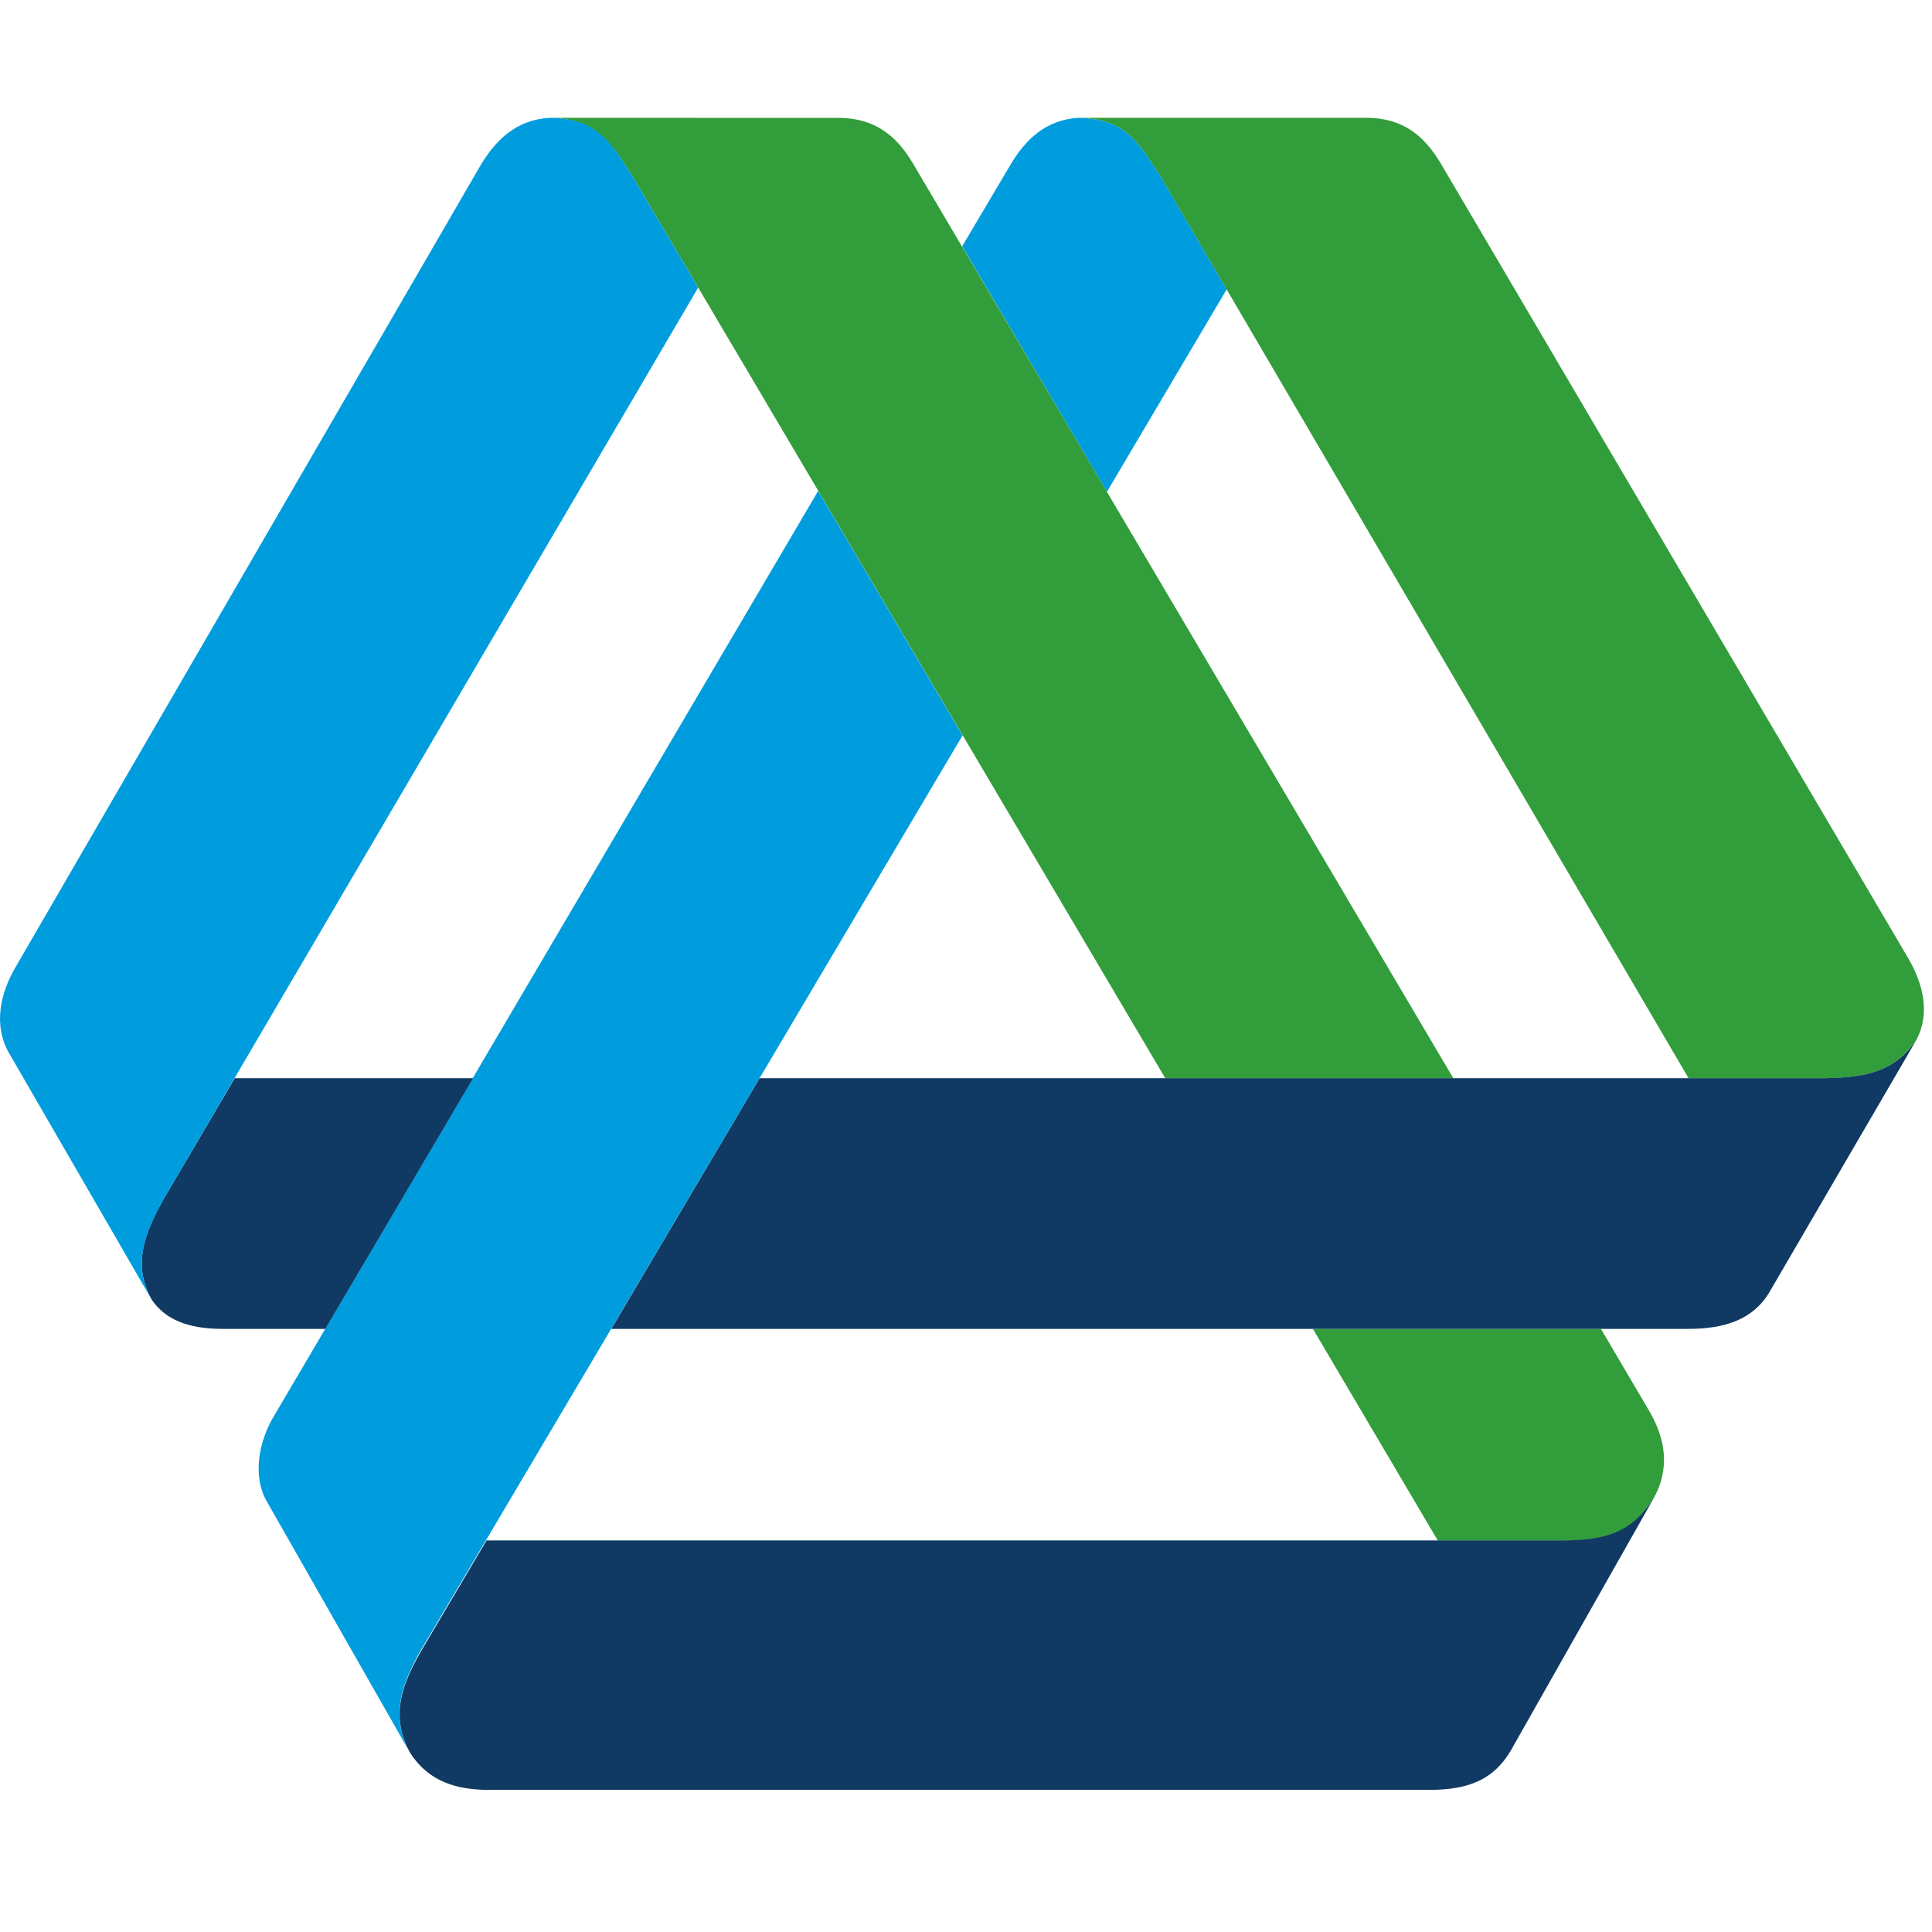 <svg width="41" height="41" viewBox="0 0 41 36" fill="none" xmlns="http://www.w3.org/2000/svg">
<g translateY="2.5">
<path d="M23.49 7.938L26.032 3.641L24.637 1.257C24.095 0.379 23.794 0.027 22.889 0C22.188 0.042 21.75 0.467 21.425 1.027L20.418 2.728L23.49 7.938Z" fill="#009DDE"/>
<path d="M20.427 13.106L17.363 7.918L5.828 27.526C5.503 28.052 5.34 28.81 5.666 29.37L8.705 34.703C8.295 33.963 8.483 33.315 8.919 32.541L20.427 13.106Z" fill="#009DDE"/>
<path d="M40.672 19.56C40.968 18.997 40.81 18.364 40.482 17.812L30.619 1.043C30.312 0.509 29.884 0 28.992 0H22.887C23.791 0.026 24.092 0.376 24.634 1.255L35.834 20.382H38.72C39.608 20.369 40.221 20.234 40.672 19.56Z" fill="#329D3B"/>
<path d="M11.672 0C12.562 0.029 12.892 0.382 13.431 1.257L24.729 20.382H30.842L19.418 1.043C19.112 0.509 18.682 0.002 17.791 0.002L11.672 0Z" fill="#329D3B"/>
<path d="M33.975 25.702H27.863L30.514 30.196H33.099C34.088 30.196 34.602 30.035 35.08 29.318C35.459 28.658 35.339 28.013 34.987 27.422L33.975 25.702Z" fill="#329D3B"/>
<path d="M38.722 20.381H16.121L12.973 25.701H35.824C36.582 25.701 37.202 25.514 37.555 24.913L40.674 19.56C40.223 20.234 39.61 20.368 38.722 20.381Z" fill="#103A63"/>
<path d="M8.708 34.704C9.097 35.312 9.7 35.484 10.374 35.484H30.338C31.193 35.484 31.701 35.247 32.052 34.666L35.083 29.314C34.605 30.023 34.091 30.191 33.102 30.191H10.325L8.934 32.542C8.487 33.316 8.296 33.964 8.708 34.704Z" fill="#103A63"/>
<path d="M3.221 25.083C3.507 25.499 3.979 25.701 4.729 25.701H6.904L10.039 20.381H4.981L3.716 22.531L3.489 22.916C3.052 23.689 2.808 24.338 3.218 25.078L3.221 25.083Z" fill="#103A63"/>
<path d="M14.816 3.604L13.432 1.257C12.887 0.374 12.584 0.024 11.67 0C10.962 0.039 10.518 0.464 10.186 1.029L0.345 17.998C0.02 18.542 -0.162 19.239 0.197 19.858L3.218 25.079C2.807 24.339 3.056 23.691 3.49 22.917L14.816 3.604Z" fill="#009DDE"/>
</g>
</svg>
